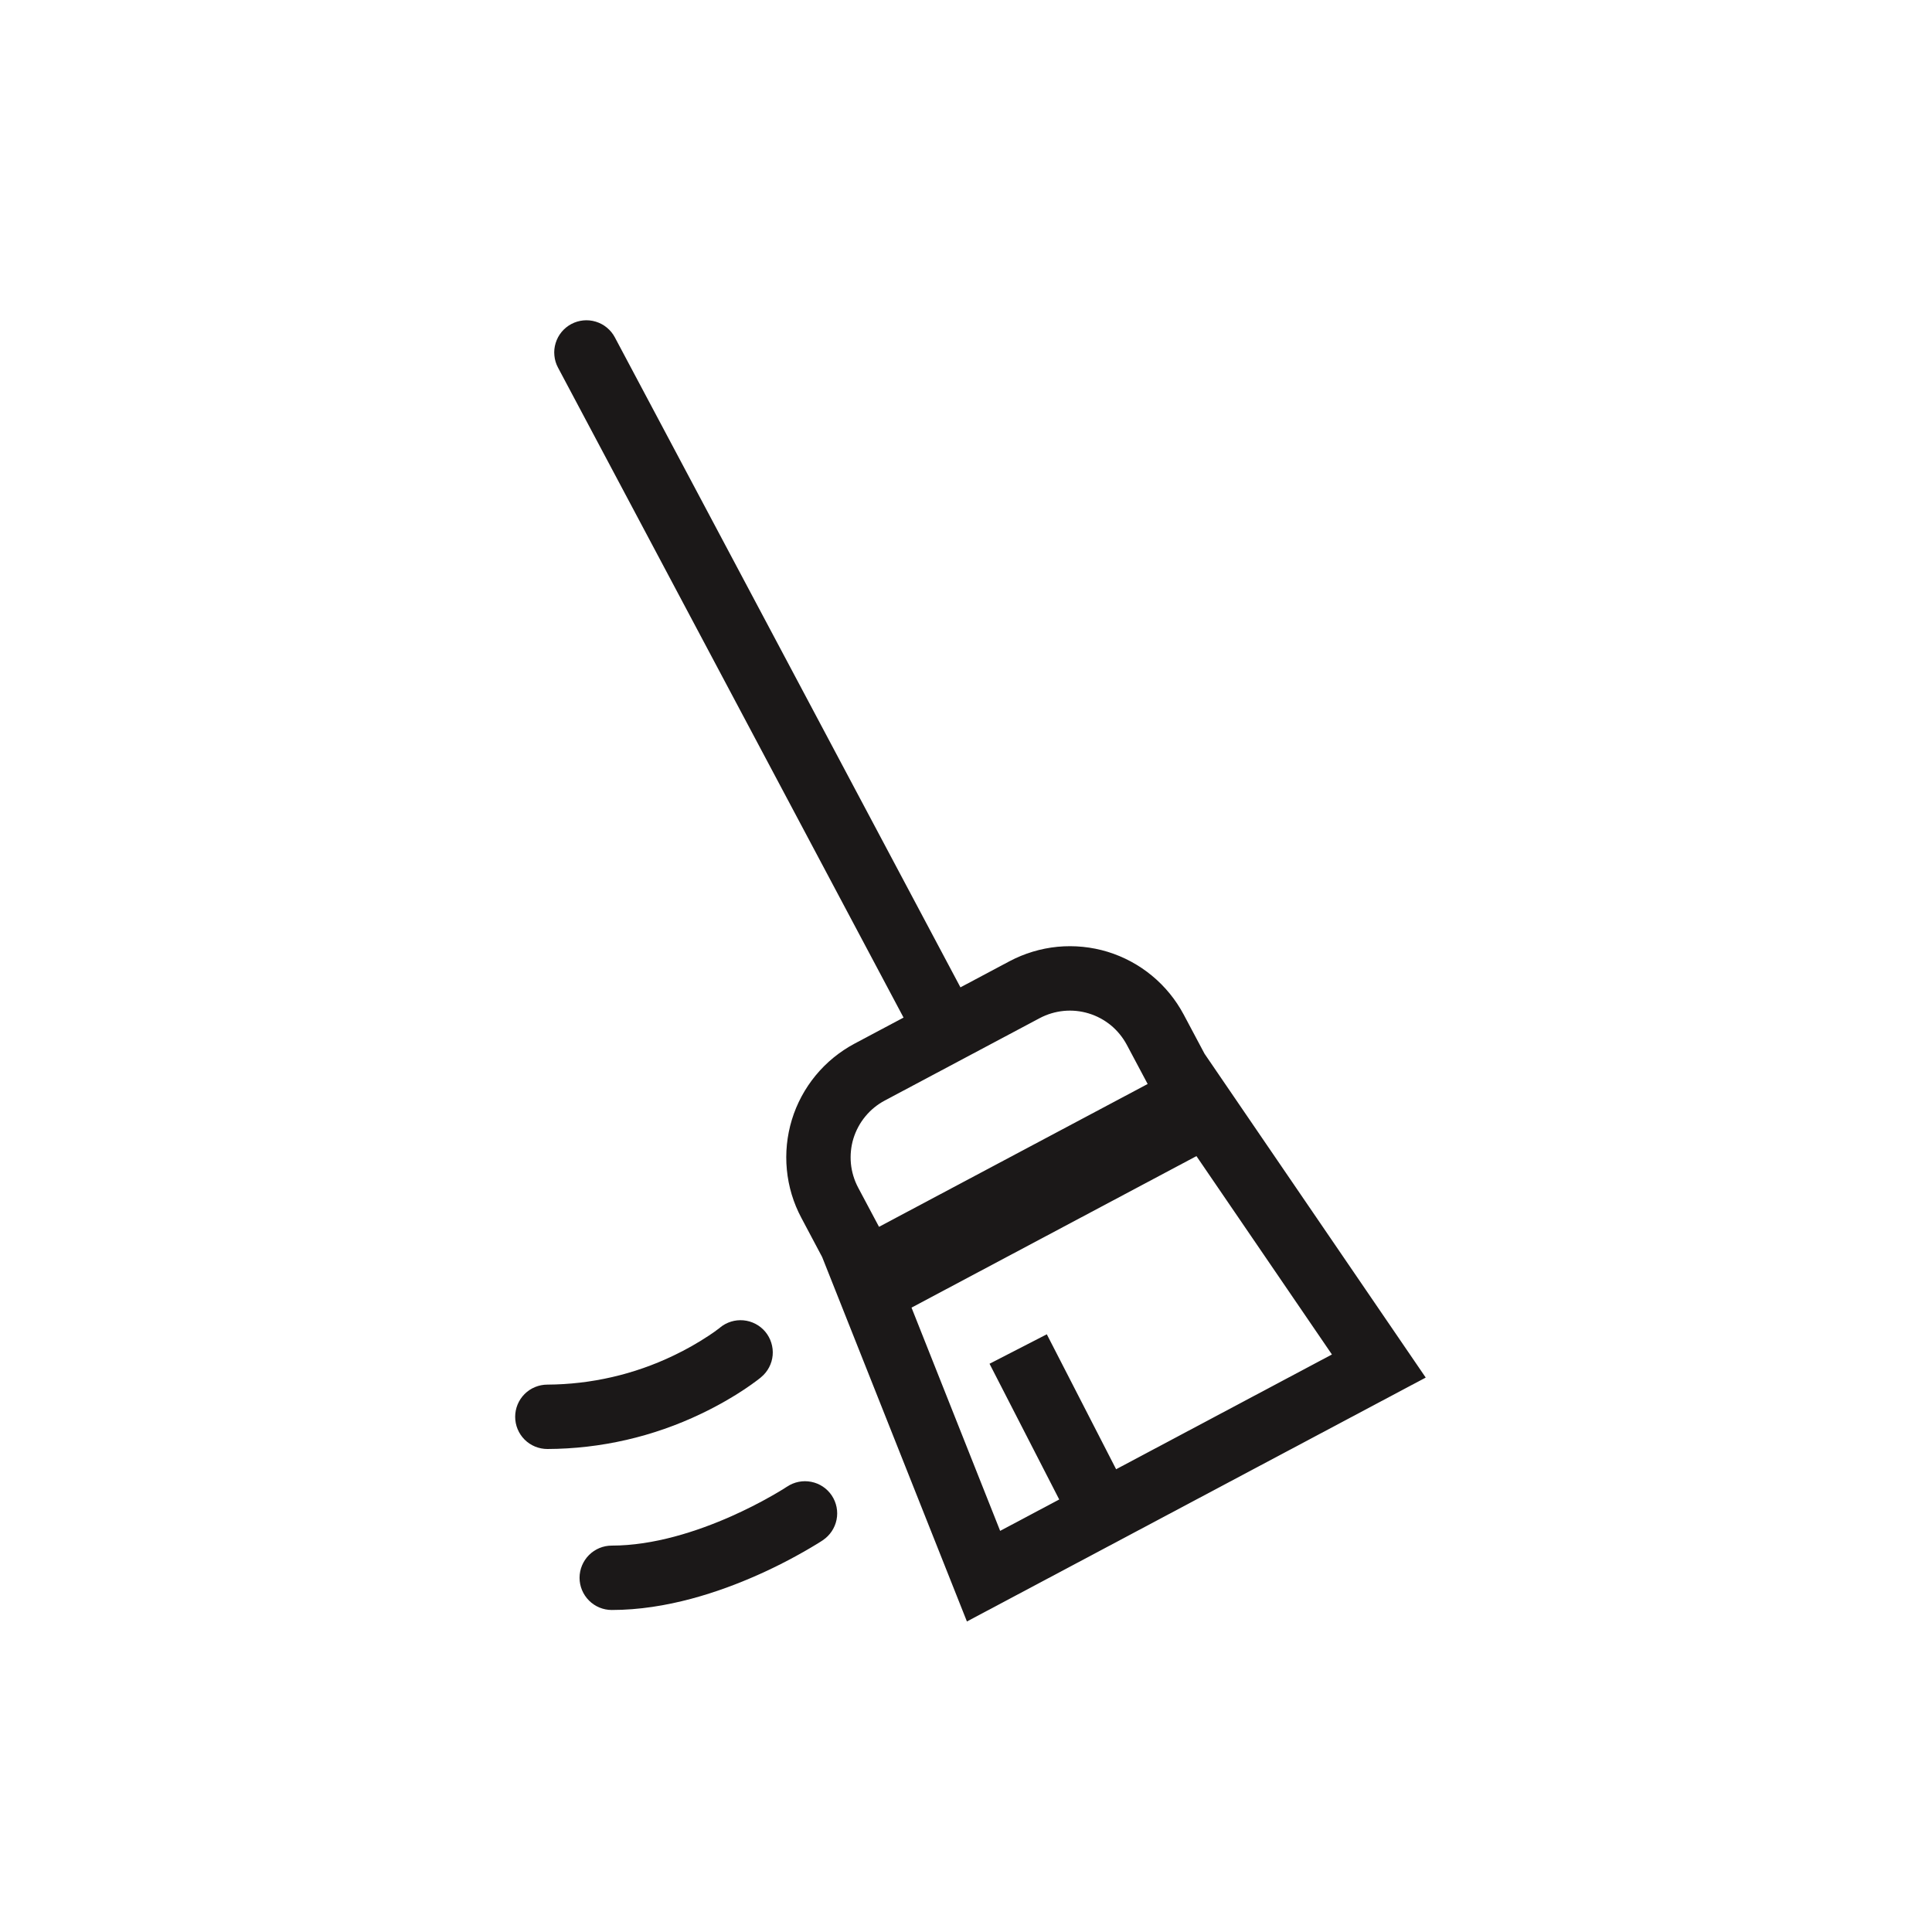 <svg width="40" height="40" viewBox="0 0 40 40" fill="none" xmlns="http://www.w3.org/2000/svg">
<path fill-rule="evenodd" clip-rule="evenodd" d="M18.707 21.068L11.553 7.611C11.511 7.533 11.486 7.449 11.478 7.361C11.469 7.274 11.478 7.186 11.504 7.103C11.555 6.934 11.672 6.792 11.828 6.709C11.984 6.626 12.167 6.608 12.336 6.66C12.42 6.686 12.498 6.727 12.565 6.783C12.633 6.839 12.689 6.907 12.73 6.985L19.885 20.442L20.9 19.902C21.209 19.738 21.548 19.636 21.896 19.602C22.245 19.569 22.597 19.604 22.932 19.706C23.267 19.809 23.578 19.976 23.848 20.199C24.119 20.422 24.342 20.696 24.507 21.005L24.939 21.817L29.518 28.521L20.019 33.571L17.022 26.026L16.591 25.214C16.426 24.905 16.324 24.566 16.291 24.218C16.257 23.869 16.293 23.517 16.395 23.182C16.497 22.847 16.665 22.536 16.887 22.266C17.11 21.995 17.384 21.772 17.693 21.607L18.707 21.068ZM18.319 22.785L21.525 21.08C21.68 20.998 21.849 20.947 22.023 20.93C22.198 20.913 22.374 20.931 22.541 20.982C22.709 21.033 22.864 21.117 23 21.228C23.135 21.34 23.246 21.477 23.329 21.631L23.761 22.443L18.199 25.4L17.767 24.588C17.685 24.433 17.634 24.264 17.617 24.09C17.601 23.915 17.618 23.739 17.669 23.572C17.721 23.405 17.804 23.249 17.916 23.114C18.027 22.979 18.164 22.867 18.319 22.785ZM18.872 27.073L20.707 31.695L21.93 31.045L20.487 28.235L21.673 27.625L23.108 30.419L27.576 28.043L24.771 23.936L18.872 27.073Z" fill="#1B1818"/>
<path d="M14.906 27.487C14.973 27.431 15.051 27.389 15.135 27.363C15.218 27.337 15.306 27.328 15.393 27.336C15.48 27.344 15.565 27.369 15.643 27.41C15.72 27.45 15.789 27.506 15.845 27.573C15.901 27.64 15.943 27.718 15.969 27.802C15.995 27.885 16.005 27.973 15.997 28.06C15.989 28.148 15.964 28.232 15.923 28.31C15.882 28.387 15.827 28.456 15.759 28.512L15.759 28.513L15.757 28.514L15.755 28.515L15.749 28.521L15.729 28.537L15.66 28.59C15.602 28.634 15.52 28.692 15.415 28.763C15.205 28.903 14.902 29.086 14.519 29.269C13.525 29.746 12.436 29.996 11.333 30C11.156 30 10.986 29.93 10.861 29.805C10.736 29.68 10.666 29.51 10.666 29.333C10.666 29.157 10.736 28.987 10.861 28.862C10.986 28.737 11.156 28.667 11.333 28.667C12.238 28.662 13.13 28.457 13.946 28.065C14.198 27.945 14.442 27.807 14.675 27.653C14.752 27.603 14.827 27.549 14.9 27.493L14.907 27.487L14.906 27.487ZM17.036 31.888C17.183 31.79 17.285 31.637 17.32 31.464C17.355 31.291 17.319 31.11 17.221 30.963C17.123 30.816 16.97 30.714 16.797 30.68C16.623 30.645 16.443 30.681 16.296 30.779L16.295 30.78L16.281 30.788L16.224 30.825C16.171 30.858 16.094 30.904 15.991 30.963C15.717 31.12 15.434 31.262 15.145 31.391C14.433 31.707 13.532 32 12.666 32C12.489 32 12.32 32.07 12.195 32.195C12.07 32.32 11.999 32.49 11.999 32.667C11.999 32.843 12.07 33.013 12.195 33.138C12.32 33.263 12.489 33.333 12.666 33.333C13.801 33.333 14.899 32.959 15.687 32.609C16.115 32.419 16.529 32.201 16.929 31.957L17.005 31.909L17.026 31.895L17.033 31.891L17.036 31.888Z" fill="#1B1818"/>
</svg>
